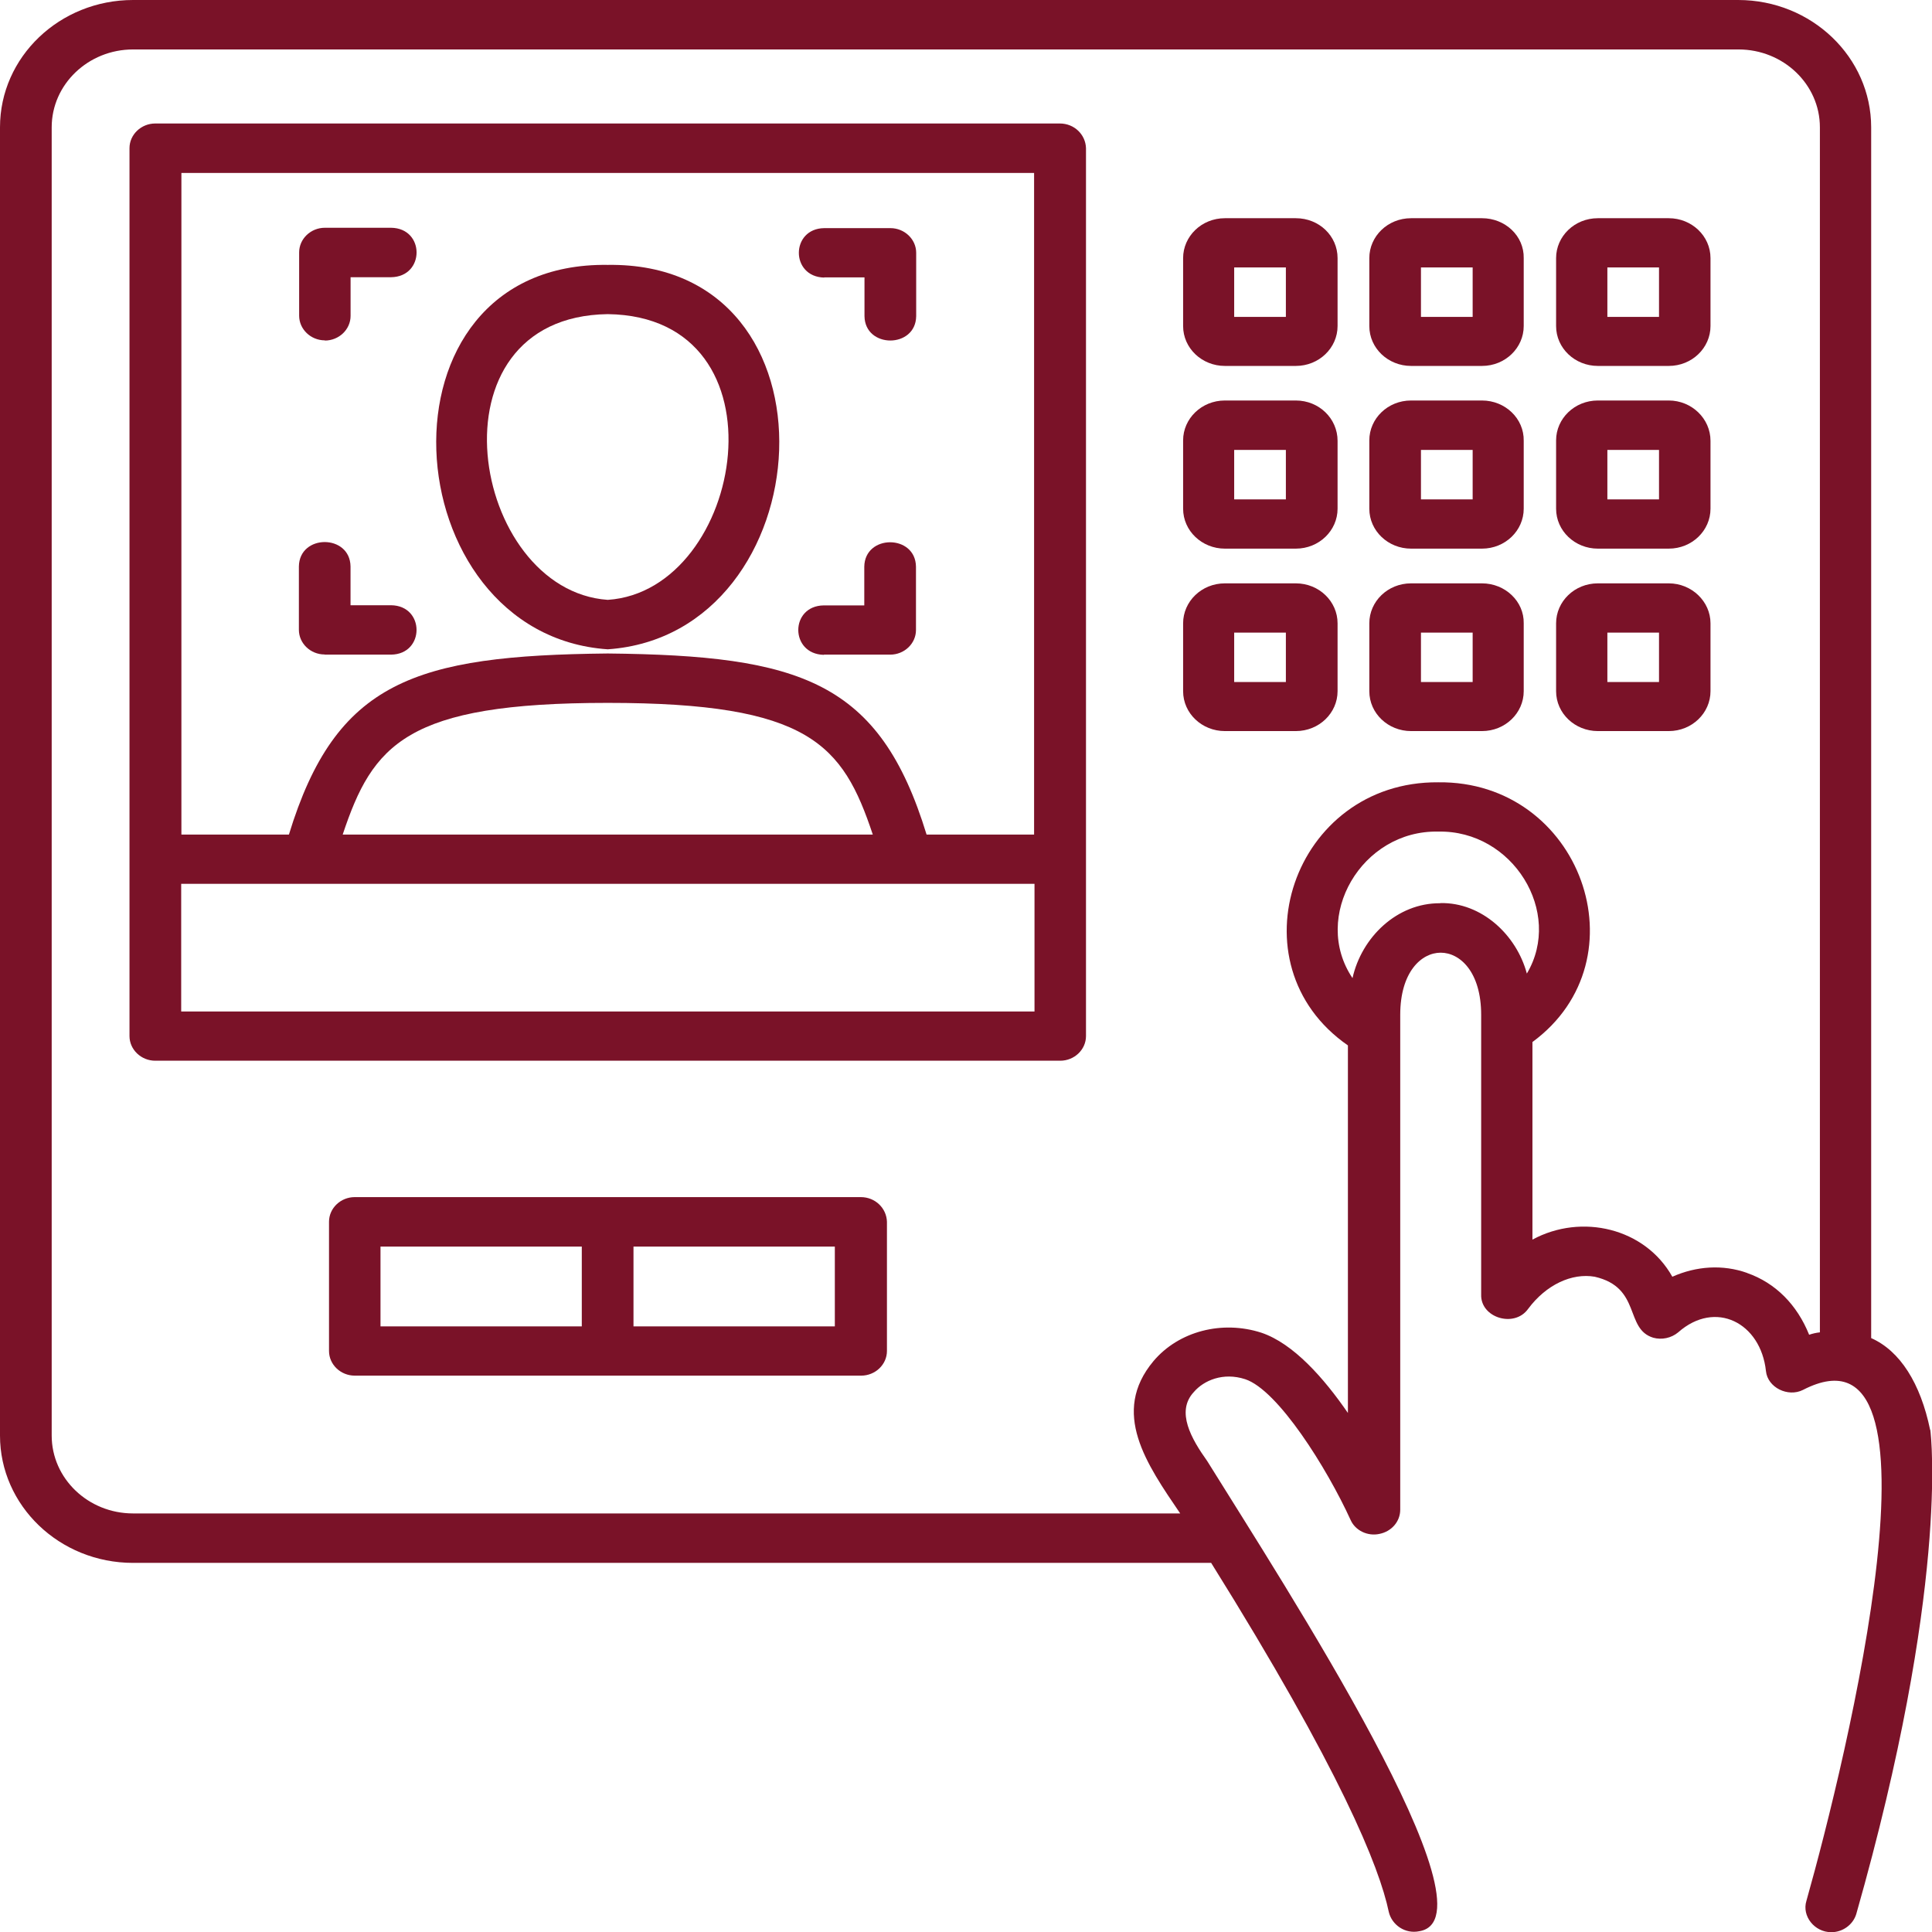 <svg width="37" height="37" viewBox="0 0 37 37" fill="none" xmlns="http://www.w3.org/2000/svg">
<g clip-path="url(#clip0_976_2046)">
<path d="M36.964 27.383C36.781 26.493 36.388 25.87 35.835 25.626V2.438C35.835 1.099 34.698 0 33.287 0H2.548C1.145 0 0 1.088 0 2.438V27.493C0 28.832 1.137 29.931 2.548 29.931H23.195C25.675 33.905 26.418 35.757 26.597 36.616C26.657 36.867 26.911 37.042 27.182 36.985C28.732 36.726 24.61 30.38 23.119 27.98C22.821 27.562 22.511 27.033 22.865 26.657C23.055 26.436 23.425 26.276 23.846 26.413C24.474 26.619 25.413 28.117 25.866 29.11C25.957 29.315 26.196 29.425 26.418 29.376C26.649 29.33 26.816 29.14 26.816 28.912V19.436C26.816 18.614 27.221 18.245 27.591 18.245C27.961 18.245 28.366 18.614 28.366 19.436V24.79C28.35 25.238 29.002 25.436 29.265 25.067C29.61 24.603 30.103 24.375 30.541 24.451C31.439 24.657 31.109 25.451 31.662 25.619C31.825 25.664 32.007 25.626 32.139 25.516C32.854 24.885 33.721 25.333 33.82 26.258C33.852 26.573 34.241 26.763 34.528 26.619C37.445 25.113 35.366 33.676 34.595 36.403C34.504 36.696 34.75 37.004 35.072 37.004C35.287 37.004 35.486 36.863 35.549 36.658C37.322 30.429 36.984 27.512 36.968 27.387L36.964 27.383ZM27.583 17.298C26.752 17.291 26.076 17.952 25.902 18.732C25.111 17.557 26.076 15.895 27.543 15.926C28.97 15.895 29.94 17.47 29.241 18.645C29.042 17.903 28.374 17.279 27.583 17.295V17.298ZM33.462 24.379C32.993 24.212 32.488 24.246 32.027 24.451C31.506 23.52 30.29 23.23 29.348 23.74V19.956C31.506 18.371 30.27 14.948 27.543 14.982C24.765 14.96 23.572 18.466 25.814 20.021V27.06C25.353 26.39 24.769 25.729 24.157 25.523C23.405 25.28 22.575 25.493 22.09 26.067C21.267 27.052 21.958 28.037 22.602 28.984H2.548C1.689 28.984 0.99 28.315 0.99 27.493V2.438C0.99 1.616 1.689 0.947 2.548 0.947H33.295C34.154 0.947 34.853 1.616 34.853 2.438V25.516C34.786 25.523 34.714 25.539 34.647 25.562C34.416 24.987 34.003 24.569 33.458 24.379H33.462Z" fill="#7A1228"/>
<path d="M24.817 4.179H23.457C23.012 4.179 22.658 4.525 22.658 4.943V6.244C22.658 6.67 23.02 7.008 23.457 7.008H24.817C25.262 7.008 25.616 6.662 25.616 6.244V4.943C25.616 4.518 25.262 4.179 24.817 4.179ZM24.626 6.069H23.636V5.122H24.626V6.069Z" fill="#7A1228"/>
<path d="M28.382 4.179H27.023C26.577 4.179 26.224 4.525 26.224 4.943V6.244C26.224 6.67 26.585 7.008 27.023 7.008H28.382C28.827 7.008 29.181 6.662 29.181 6.244V4.943C29.189 4.518 28.827 4.179 28.382 4.179ZM28.203 6.069H27.213V5.122H28.203V6.069Z" fill="#7A1228"/>
<path d="M31.959 4.179H30.6C30.155 4.179 29.801 4.525 29.801 4.943V6.244C29.801 6.67 30.163 7.008 30.6 7.008H31.959C32.404 7.008 32.758 6.662 32.758 6.244V4.943C32.758 4.518 32.397 4.179 31.959 4.179ZM31.772 6.069H30.783V5.122H31.772V6.069Z" fill="#7A1228"/>
<path d="M24.817 7.67H23.457C23.012 7.67 22.658 8.016 22.658 8.434V9.742C22.658 10.168 23.02 10.507 23.457 10.507H24.817C25.262 10.507 25.616 10.161 25.616 9.742V8.442C25.616 8.016 25.262 7.67 24.817 7.67ZM24.626 9.564H23.636V8.617H24.626V9.564Z" fill="#7A1228"/>
<path d="M28.382 7.67H27.023C26.577 7.67 26.224 8.016 26.224 8.434V9.742C26.224 10.168 26.585 10.507 27.023 10.507H28.382C28.827 10.507 29.181 10.161 29.181 9.742V8.442C29.189 8.016 28.827 7.67 28.382 7.67ZM28.203 9.564H27.213V8.617H28.203V9.564Z" fill="#7A1228"/>
<path d="M31.959 7.67H30.6C30.155 7.67 29.801 8.016 29.801 8.434V9.742C29.801 10.168 30.163 10.507 30.6 10.507H31.959C32.404 10.507 32.758 10.161 32.758 9.742V8.442C32.758 8.016 32.397 7.67 31.959 7.67ZM31.772 9.564H30.783V8.617H31.772V9.564Z" fill="#7A1228"/>
<path d="M24.817 11.172H23.457C23.012 11.172 22.658 11.518 22.658 11.937V13.237C22.658 13.663 23.02 14.001 23.457 14.001H24.817C25.262 14.001 25.616 13.655 25.616 13.237V11.937C25.616 11.518 25.262 11.172 24.817 11.172ZM24.626 13.062H23.636V12.115H24.626V13.062Z" fill="#7A1228"/>
<path d="M28.382 11.172H27.023C26.577 11.172 26.224 11.518 26.224 11.937V13.237C26.224 13.663 26.585 14.001 27.023 14.001H28.382C28.827 14.001 29.181 13.655 29.181 13.237V11.937C29.189 11.518 28.827 11.172 28.382 11.172ZM28.203 13.062H27.213V12.115H28.203V13.062Z" fill="#7A1228"/>
<path d="M31.959 11.172H30.6C30.155 11.172 29.801 11.518 29.801 11.937V13.237C29.801 13.663 30.163 14.001 30.6 14.001H31.959C32.404 14.001 32.758 13.655 32.758 13.237V11.937C32.758 11.518 32.397 11.172 31.959 11.172ZM31.772 13.062H30.783V12.115H31.772V13.062Z" fill="#7A1228"/>
<path d="M20.301 2.365H2.973C2.703 2.365 2.48 2.578 2.48 2.837V19.842C2.48 20.101 2.703 20.314 2.973 20.314H20.305C20.575 20.314 20.798 20.101 20.798 19.842V2.837C20.79 2.578 20.575 2.365 20.297 2.365H20.301ZM19.804 3.312V15.983H17.745C16.846 13.043 15.332 12.553 11.639 12.515C7.946 12.553 6.432 13.043 5.533 15.983H3.474V3.312H19.808H19.804ZM16.715 15.983H6.563C7.139 14.256 7.775 13.461 11.639 13.461C15.503 13.461 16.139 14.256 16.715 15.983ZM3.47 19.371V16.926H19.812V19.371H3.47Z" fill="#7A1228"/>
<path d="M11.639 12.435C15.769 12.15 16.262 5.008 11.639 5.073C7.016 5.008 7.508 12.153 11.639 12.435ZM11.639 6.016C15.149 6.062 14.266 11.313 11.639 11.488C9.011 11.305 8.129 6.065 11.639 6.016Z" fill="#7A1228"/>
<path d="M6.221 6.522C6.492 6.522 6.714 6.309 6.714 6.05V5.309H7.489C8.141 5.301 8.141 4.369 7.489 4.362H6.221C5.951 4.362 5.729 4.575 5.729 4.833V6.046C5.729 6.305 5.951 6.518 6.221 6.518V6.522Z" fill="#7A1228"/>
<path d="M15.781 5.312H16.556V6.054C16.564 6.677 17.538 6.677 17.546 6.054V4.841C17.546 4.582 17.323 4.369 17.053 4.369H15.785C15.141 4.377 15.133 5.301 15.785 5.316L15.781 5.312Z" fill="#7A1228"/>
<path d="M15.781 12.537H17.049C17.319 12.537 17.542 12.325 17.542 12.066V10.853C17.534 10.229 16.56 10.229 16.552 10.853V11.594H15.777C15.125 11.602 15.125 12.526 15.777 12.541L15.781 12.537Z" fill="#7A1228"/>
<path d="M6.221 12.537H7.489C8.14 12.53 8.14 11.598 7.489 11.591H6.713V10.849C6.705 10.225 5.732 10.225 5.724 10.849V12.062C5.724 12.321 5.946 12.534 6.217 12.534L6.221 12.537Z" fill="#7A1228"/>
<path d="M16.485 22.926H6.794C6.523 22.926 6.301 23.139 6.301 23.398V25.873C6.301 26.132 6.523 26.345 6.794 26.345H16.493C16.763 26.345 16.986 26.132 16.986 25.873V23.398C16.978 23.139 16.763 22.926 16.485 22.926ZM7.287 23.873H11.142V25.402H7.287V23.873ZM15.988 25.402H12.132V23.873H15.988V25.402Z" fill="#7A1228"/>
</g>
<defs>
<clipPath id="clip0_976_2046">
<rect width="37" height="37" fill="white"/>
</clipPath>
</defs>
</svg>
